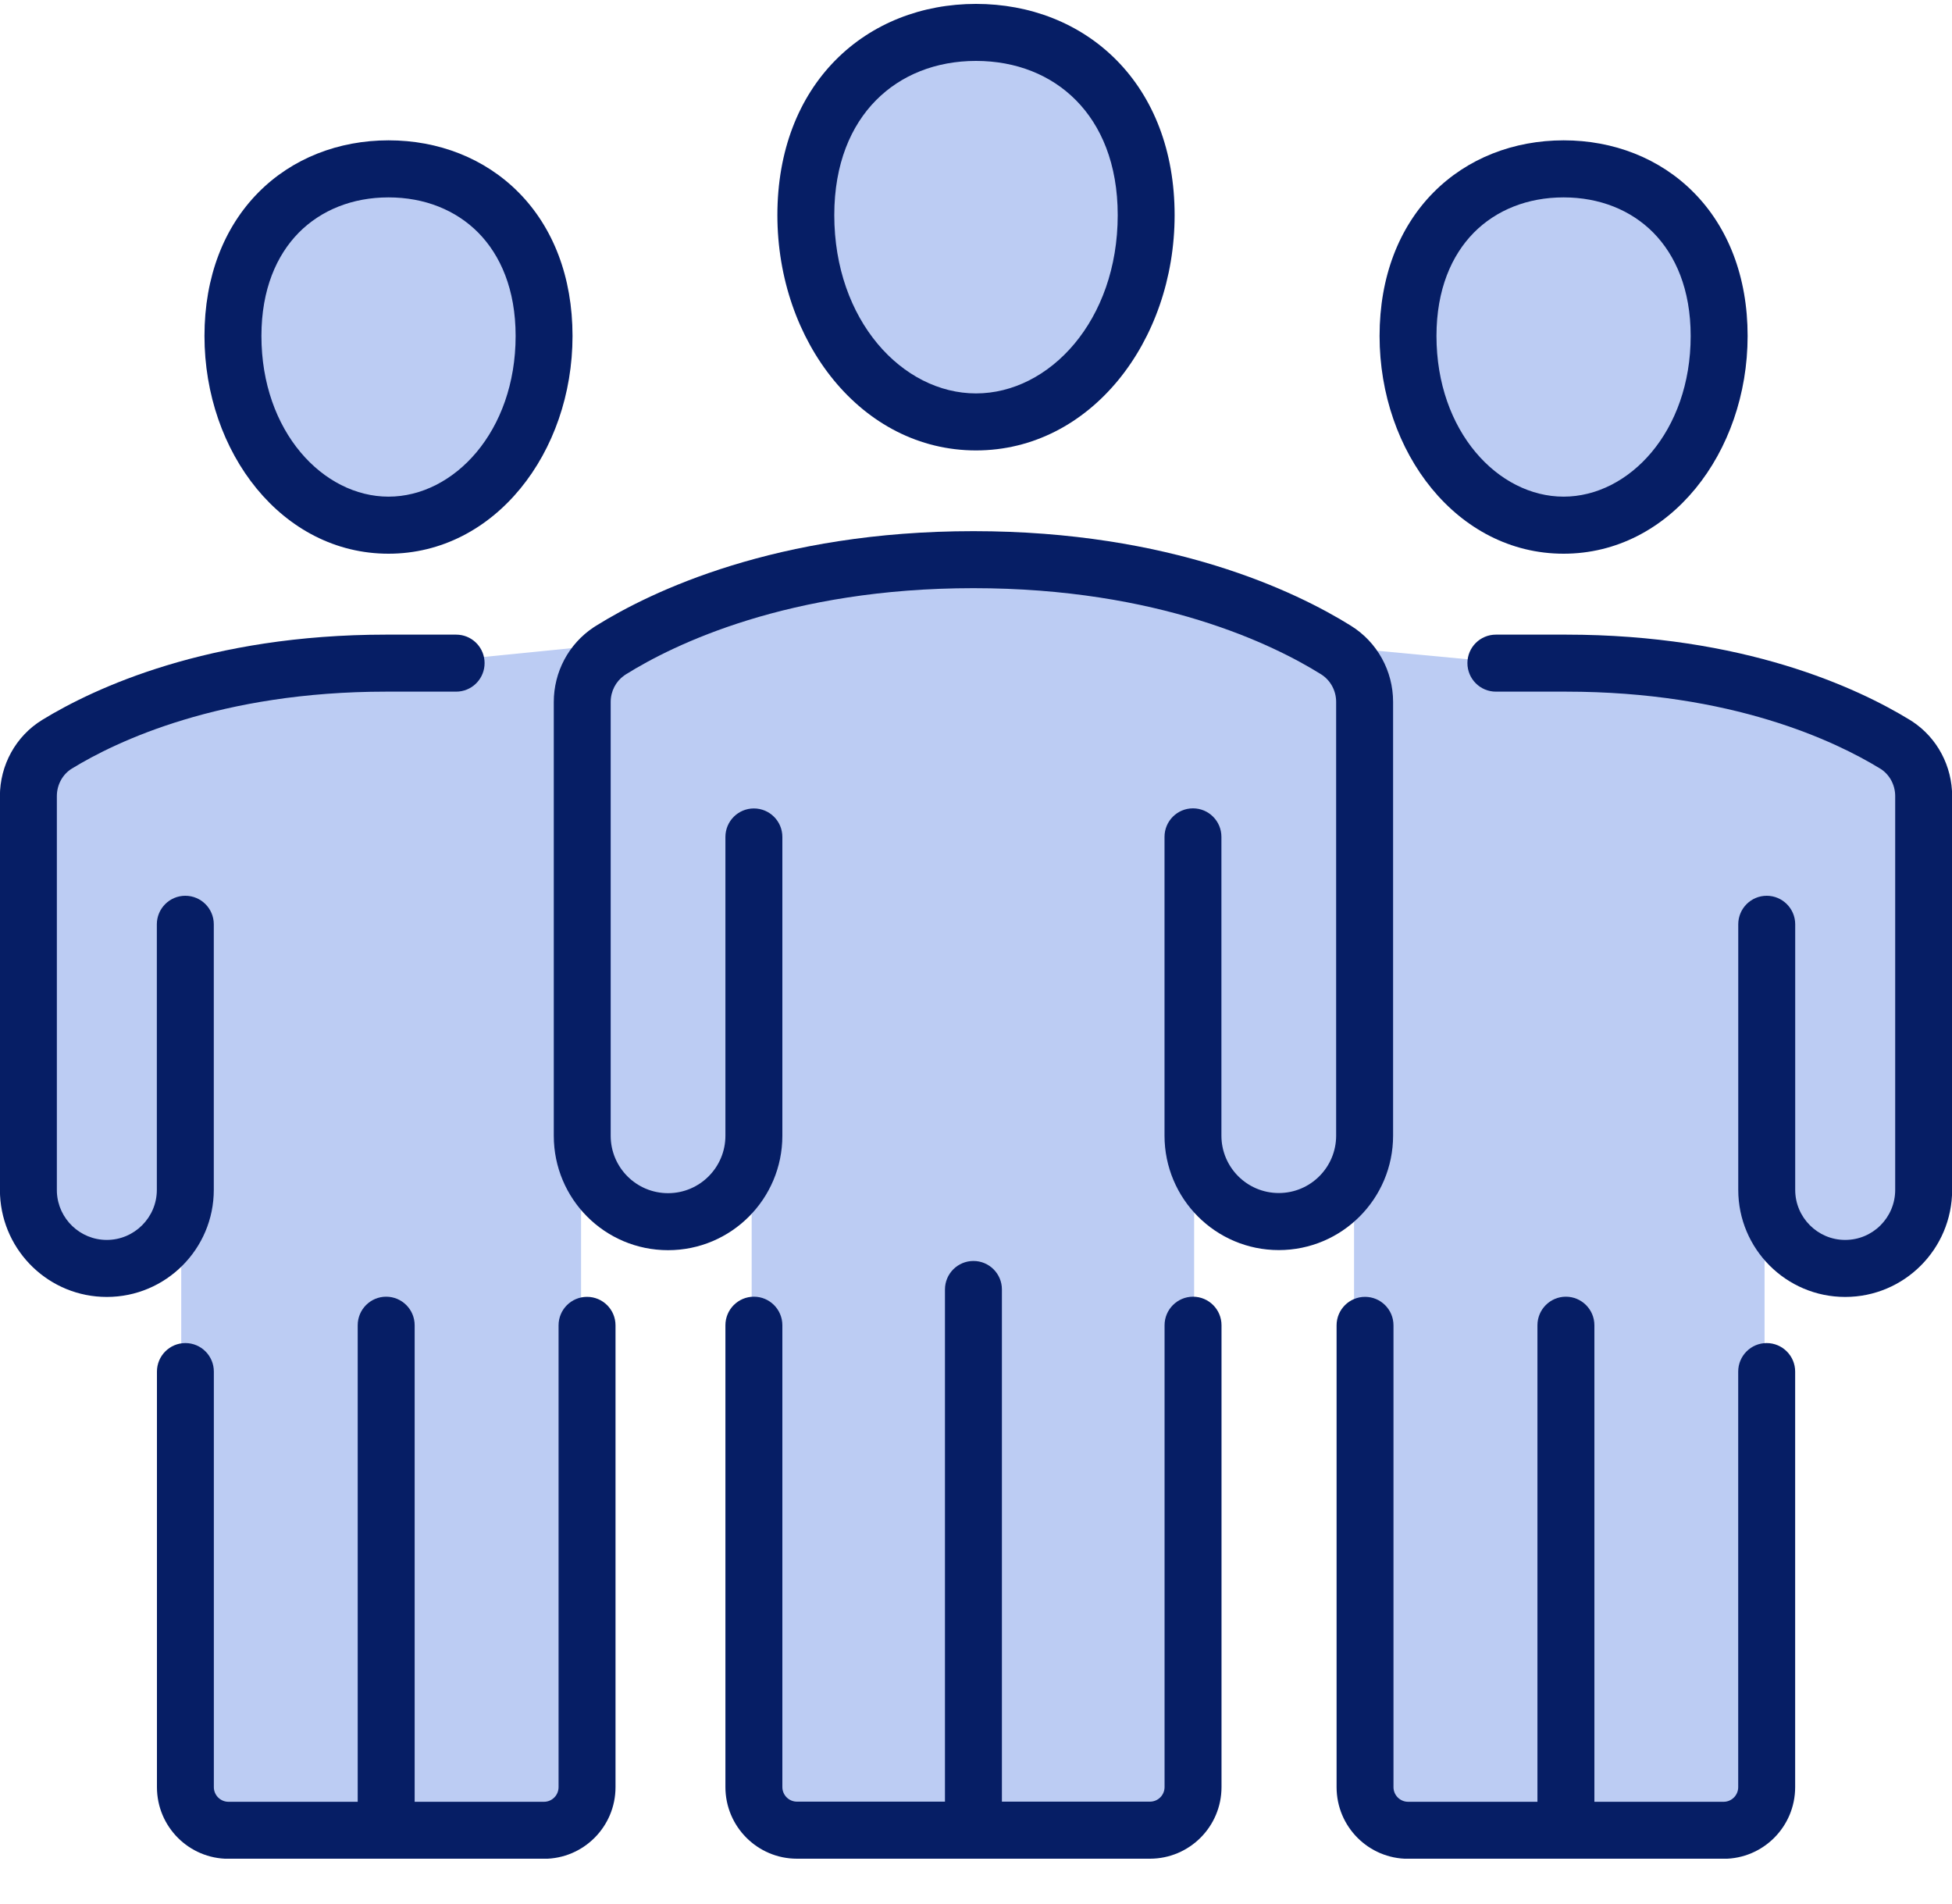 <svg width="40" height="39" viewBox="0 0 40 39" fill="none" xmlns="http://www.w3.org/2000/svg">
<g clip-path="url(#clip0_1796_25748)">
<path d="M6.008 3.908L4.806 6.533V7.736L6.008 10.361L7.646 11.017L9.941 10.361L11.252 8.283L10.924 5.22L9.176 3.47L6.008 3.908Z" fill="#BCCCF3"/>
<path d="M2.294 26.111L0.437 24.799V15.83L3.714 14.08L12.453 13.205L19.882 11.455L26.873 13.205L36.159 14.08L39.327 15.83V25.455L38.234 26.111L36.159 25.455V37.377H27.747V24.252L26.873 25.455L24.47 24.252V37.377H15.403V24.252L13.982 25.455L11.907 24.252V37.377H3.714V25.455L2.294 26.111Z" fill="#BCCCF3"/>
<path d="M18.243 1.064L16.714 3.033V6.095L18.243 8.283L20.209 8.72L22.394 7.736L23.705 5.22L23.159 2.267L20.537 0.626L18.243 1.064Z" fill="#BCCCF3"/>
<path d="M32.007 3.47L30.041 3.908L28.839 7.189L29.604 9.595L31.57 11.017L33.318 10.361L34.629 9.049L35.394 6.533L34.629 4.345L32.007 3.47Z" fill="#BCCCF3"/>
<path d="M23.863 23.266V17.145C23.863 16.822 24.124 16.561 24.446 16.561C24.768 16.561 25.029 16.822 25.029 17.145V23.266C25.029 23.915 25.555 24.442 26.205 24.442C26.853 24.442 27.38 23.916 27.38 23.266V14.38C27.38 14.146 27.261 13.933 27.069 13.813L27.067 13.812C26.097 13.207 23.742 12.05 19.947 12.05C16.153 12.05 13.798 13.209 12.827 13.815L12.791 13.839C12.619 13.961 12.514 14.162 12.514 14.382V23.268C12.514 23.919 13.04 24.445 13.69 24.445C14.338 24.445 14.865 23.918 14.865 23.268V17.147C14.865 16.824 15.126 16.563 15.448 16.563C15.771 16.563 16.032 16.824 16.032 17.147V23.268C16.032 24.564 14.982 25.613 13.69 25.613C12.395 25.613 11.348 24.564 11.348 23.268V14.382C11.348 13.77 11.65 13.195 12.162 12.854L12.212 12.822C13.339 12.119 15.904 10.882 19.947 10.882C23.99 10.882 26.555 12.117 27.683 12.82H27.683C28.224 13.156 28.547 13.748 28.547 14.38V23.266C28.547 24.562 27.496 25.611 26.205 25.611C24.91 25.611 23.863 24.559 23.863 23.266Z" fill="#061E65"/>
<path d="M19.364 37.436V26.418C19.364 26.095 19.625 25.834 19.948 25.834C20.27 25.834 20.531 26.095 20.531 26.418V37.436C20.531 37.759 20.27 38.02 19.948 38.02C19.625 38.02 19.364 37.759 19.364 37.436Z" fill="#061E65"/>
<path d="M22.904 4.407C22.904 3.352 22.56 2.571 22.051 2.056C21.541 1.538 20.824 1.248 20 1.248C19.177 1.248 18.459 1.538 17.949 2.056C17.44 2.571 17.096 3.352 17.096 4.407C17.096 6.565 18.493 8.06 20 8.06C21.507 8.06 22.904 6.565 22.904 4.407ZM24.07 4.407C24.07 6.995 22.347 9.228 20 9.228C17.653 9.228 15.93 6.995 15.93 4.407C15.93 3.088 16.366 1.997 17.119 1.234C17.87 0.474 18.896 0.08 20 0.08C21.104 0.08 22.13 0.474 22.881 1.234C23.634 1.997 24.07 3.088 24.07 4.407Z" fill="#061E65"/>
<path d="M35.62 24.377V18.936C35.62 18.614 35.881 18.352 36.203 18.352C36.525 18.352 36.787 18.614 36.787 18.936V24.377C36.787 24.942 37.246 25.403 37.811 25.403C38.378 25.403 38.836 24.943 38.836 24.377V16.311C38.836 16.075 38.715 15.86 38.526 15.745L38.525 15.745C37.615 15.188 35.489 14.17 32.089 14.17H30.654C30.331 14.17 30.07 13.908 30.07 13.585C30.07 13.263 30.331 13.002 30.654 13.002H32.089C35.733 13.002 38.068 14.096 39.133 14.747L39.184 14.779C39.702 15.12 40.003 15.701 40.003 16.311V24.377C40.003 25.587 39.023 26.571 37.811 26.571C36.602 26.571 35.62 25.587 35.62 24.377Z" fill="#061E65"/>
<path d="M31.505 37.36V27.151C31.505 26.828 31.766 26.566 32.088 26.566C32.41 26.566 32.672 26.828 32.672 27.151V37.36C32.672 37.682 32.41 37.944 32.088 37.944C31.766 37.944 31.505 37.682 31.505 37.36Z" fill="#061E65"/>
<path d="M34.645 6.883C34.645 5.929 34.334 5.228 33.88 4.767C33.423 4.305 32.781 4.044 32.041 4.044C31.3 4.044 30.658 4.305 30.201 4.767C29.747 5.228 29.436 5.929 29.436 6.883C29.436 8.839 30.7 10.175 32.041 10.175C33.381 10.175 34.645 8.841 34.645 6.883ZM35.812 6.883C35.811 9.27 34.222 11.344 32.041 11.344C29.859 11.344 28.27 9.267 28.27 6.883C28.27 5.665 28.672 4.654 29.371 3.946C30.068 3.24 31.02 2.876 32.041 2.875C33.061 2.875 34.013 3.24 34.71 3.946C35.409 4.654 35.812 5.665 35.812 6.883Z" fill="#061E65"/>
<path d="M14.865 36.612V27.151C14.865 26.828 15.126 26.566 15.449 26.566C15.771 26.566 16.032 26.828 16.032 27.151V36.612C16.032 36.777 16.166 36.911 16.331 36.911H23.565C23.73 36.911 23.864 36.777 23.864 36.612V27.151C23.864 26.828 24.126 26.566 24.448 26.566C24.77 26.567 25.031 26.828 25.031 27.151V36.612C25.031 37.422 24.375 38.079 23.565 38.08H16.331C15.522 38.08 14.865 37.422 14.865 36.612Z" fill="#061E65"/>
<path d="M27.389 36.614V27.153C27.389 26.83 27.65 26.569 27.972 26.569C28.294 26.569 28.555 26.83 28.555 27.153V36.614C28.555 36.779 28.69 36.914 28.855 36.914H35.32C35.485 36.914 35.619 36.779 35.619 36.614V28.1C35.619 27.778 35.88 27.516 36.202 27.516C36.524 27.516 36.786 27.778 36.786 28.1V36.614C36.786 37.425 36.129 38.082 35.32 38.082H28.855C28.045 38.082 27.389 37.425 27.389 36.614Z" fill="#061E65"/>
<path d="M-0.002 24.377V16.311C-0.002 15.681 0.319 15.082 0.868 14.747C1.933 14.096 4.267 13.002 7.911 13.002H9.347L9.406 13.005C9.701 13.034 9.93 13.283 9.93 13.585C9.93 13.888 9.701 14.137 9.406 14.167L9.347 14.17H7.911C4.512 14.17 2.385 15.188 1.475 15.745L1.475 15.745C1.285 15.86 1.165 16.075 1.165 16.311V24.377L1.166 24.43C1.193 24.971 1.641 25.403 2.189 25.403C2.754 25.402 3.214 24.942 3.214 24.377V18.936C3.214 18.614 3.475 18.352 3.797 18.352C4.12 18.352 4.381 18.614 4.381 18.936V24.377C4.381 25.587 3.399 26.571 2.189 26.571C1.015 26.571 0.059 25.648 0.001 24.489L-0.002 24.377Z" fill="#061E65"/>
<path d="M7.33 37.36V27.151C7.33 26.828 7.591 26.566 7.913 26.566C8.236 26.566 8.497 26.828 8.497 27.151V37.36C8.497 37.682 8.236 37.944 7.913 37.944C7.591 37.944 7.33 37.682 7.33 37.36Z" fill="#061E65"/>
<path d="M10.566 6.883C10.566 5.929 10.255 5.228 9.801 4.767C9.344 4.305 8.702 4.044 7.961 4.044C7.221 4.044 6.579 4.305 6.122 4.767C5.668 5.228 5.357 5.929 5.357 6.883C5.357 8.841 6.621 10.175 7.961 10.175C9.302 10.175 10.566 8.839 10.566 6.883ZM11.732 6.883C11.732 9.267 10.143 11.344 7.961 11.344C5.78 11.344 4.19 9.27 4.19 6.883C4.19 5.665 4.593 4.654 5.292 3.946C5.989 3.24 6.941 2.876 7.961 2.875C8.982 2.875 9.933 3.24 10.631 3.946C11.33 4.654 11.732 5.665 11.732 6.883Z" fill="#061E65"/>
<path d="M3.216 36.614V28.1C3.216 27.778 3.477 27.516 3.799 27.516C4.121 27.516 4.382 27.778 4.382 28.1V36.614C4.382 36.779 4.517 36.914 4.682 36.914H11.147C11.312 36.914 11.446 36.779 11.446 36.614V27.153C11.446 26.83 11.707 26.569 12.029 26.569C12.352 26.569 12.613 26.83 12.613 27.153V36.614C12.613 37.425 11.956 38.082 11.147 38.082H4.682C3.872 38.082 3.216 37.425 3.216 36.614Z" fill="#061E65"/>
</g>
<defs>
<clipPath id="clip0_1796_25748">
<rect width="40" height="38" fill="white" transform="translate(0 0.08)"/>
</clipPath>
</defs>
</svg>
